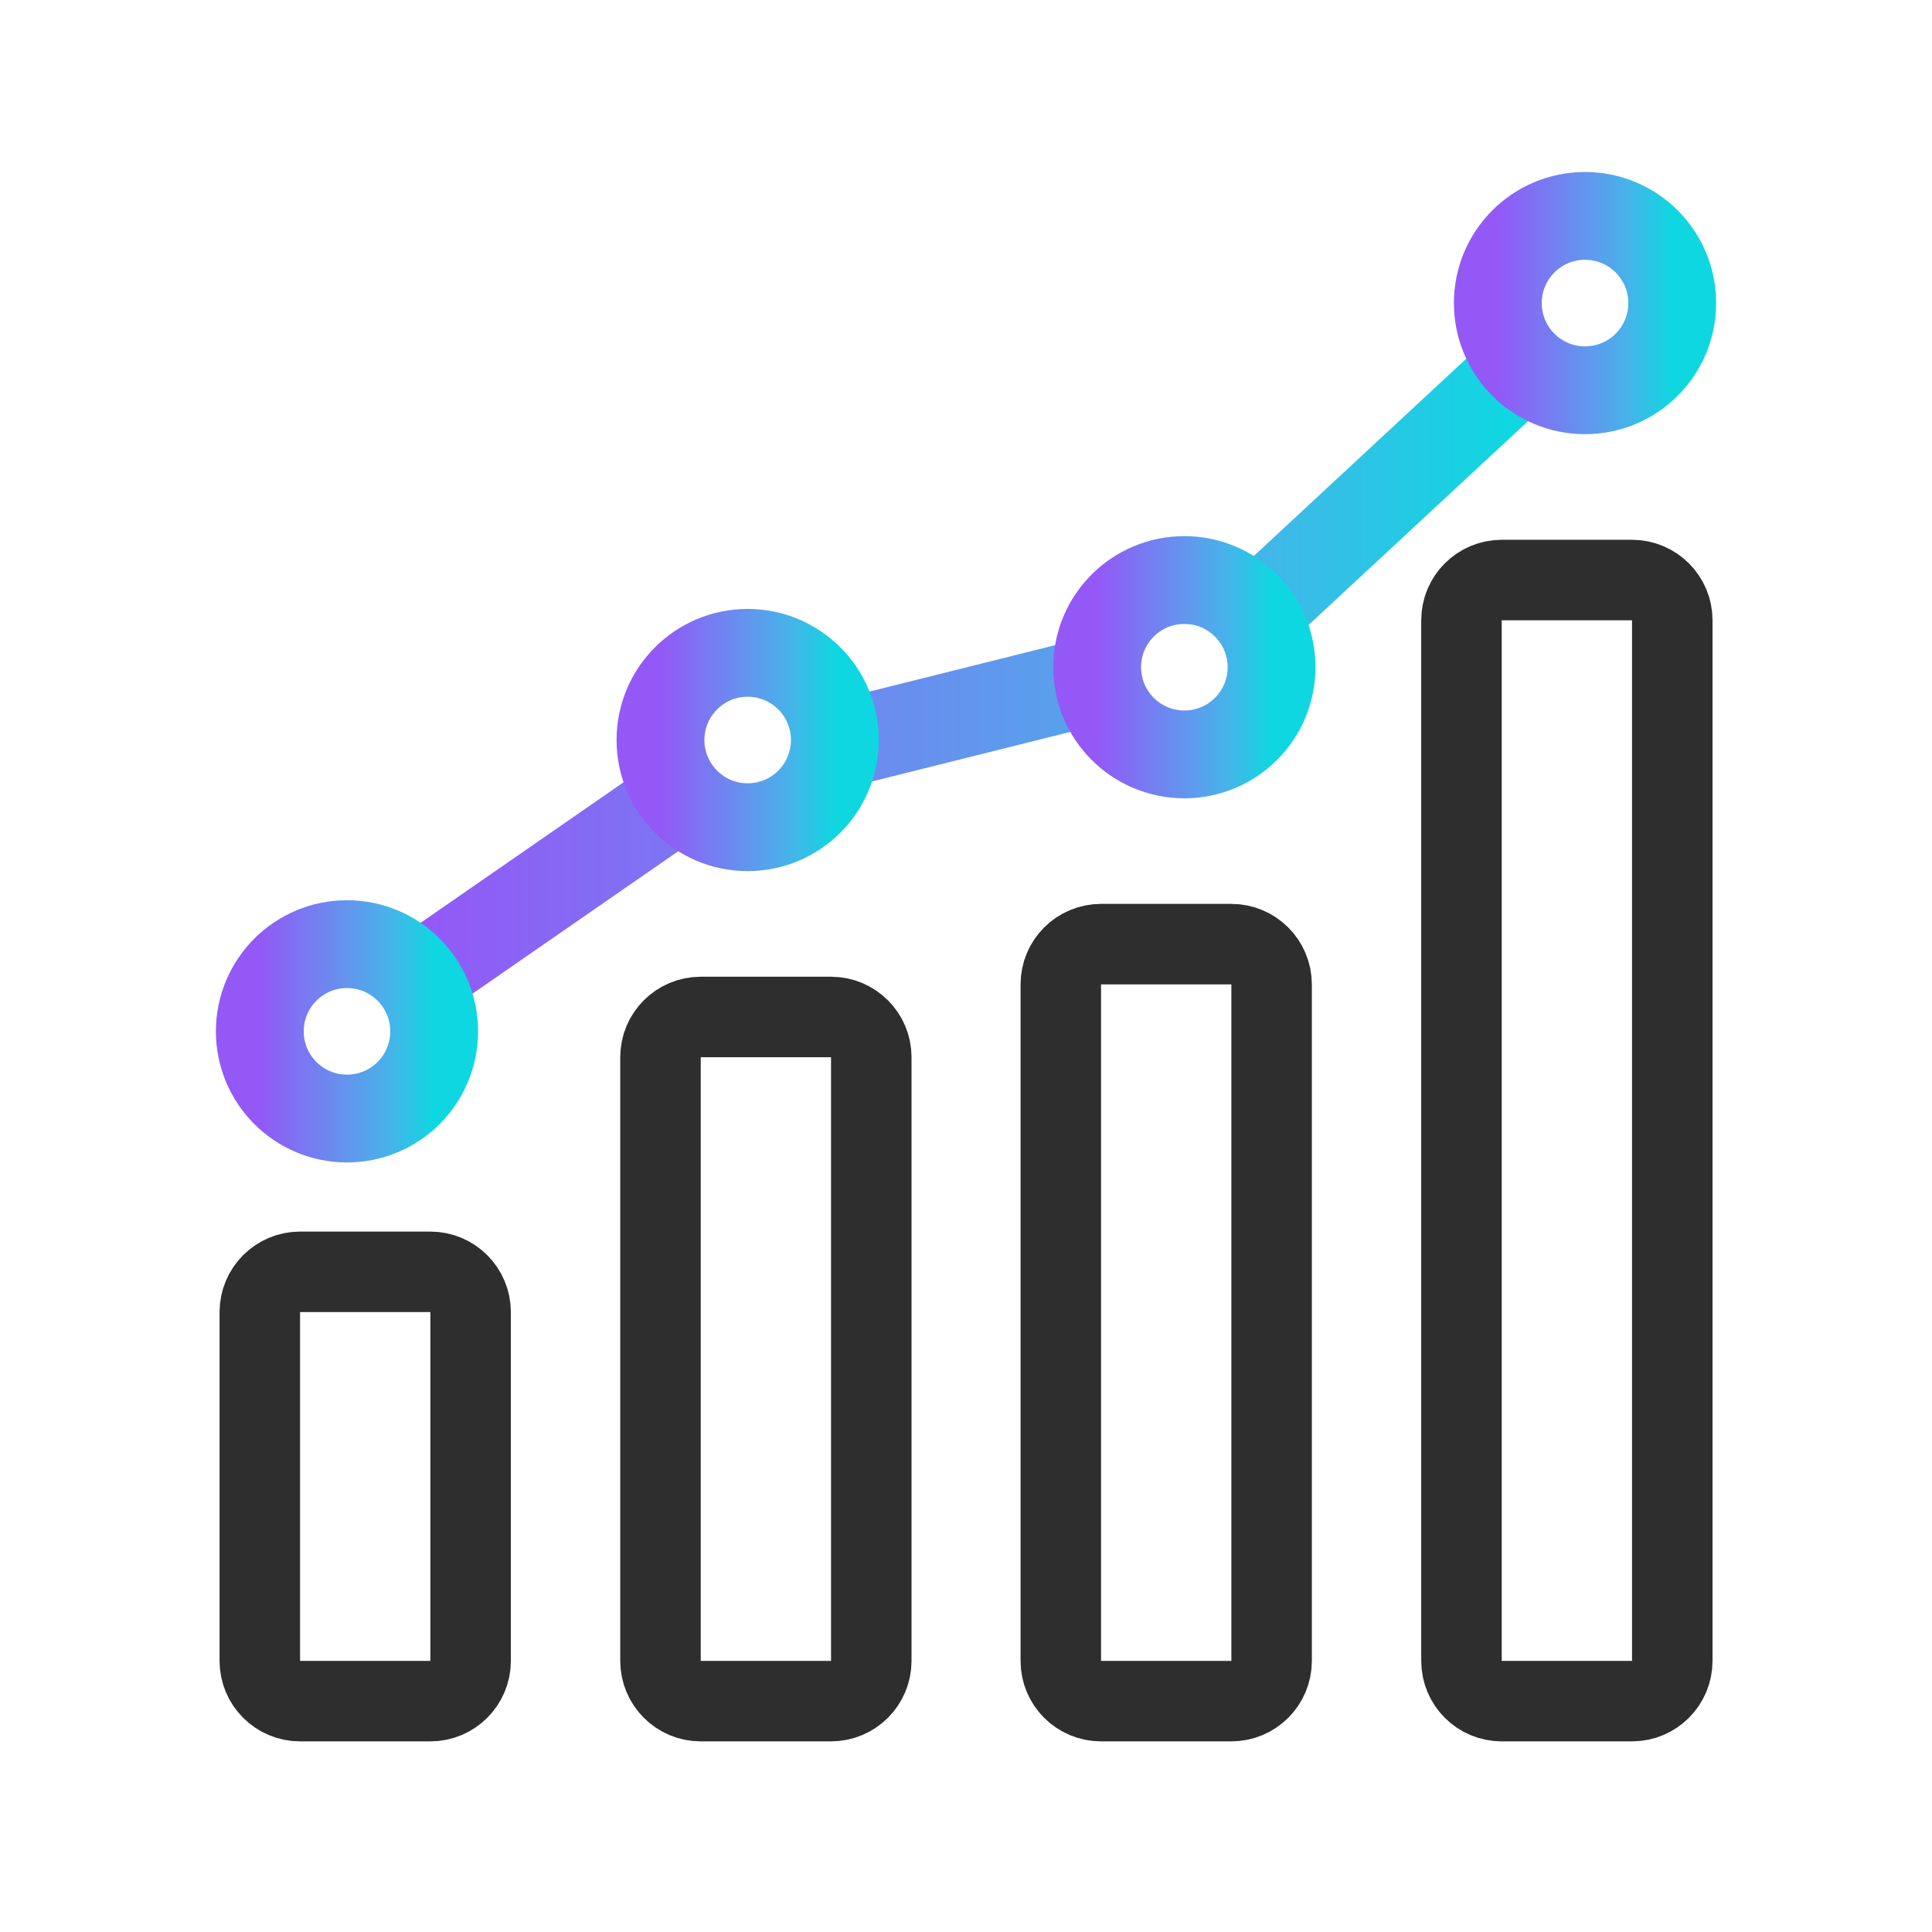 <svg width="44" height="44" viewBox="0 0 44 44" fill="none" xmlns="http://www.w3.org/2000/svg">
<path d="M9.801 28.965H6.833C6.327 28.965 5.917 29.376 5.917 29.882V37.825C5.917 38.331 6.327 38.742 6.833 38.742H9.801C10.307 38.742 10.718 38.331 10.718 37.825V29.882C10.718 29.376 10.307 28.965 9.801 28.965Z" stroke="#2E2E2E" stroke-width="1.833"/>
<path d="M18.926 23.161H15.958C15.452 23.161 15.042 23.571 15.042 24.077V37.825C15.042 38.331 15.452 38.742 15.958 38.742H18.926C19.432 38.742 19.843 38.331 19.843 37.825V24.077C19.843 23.571 19.432 23.161 18.926 23.161Z" stroke="#2E2E2E" stroke-width="1.833"/>
<path d="M24.159 22.419C24.159 21.913 24.569 21.502 25.076 21.502H28.043C28.549 21.502 28.96 21.913 28.96 22.419V37.826C28.96 38.332 28.549 38.742 28.043 38.742H25.076C24.569 38.742 24.159 38.332 24.159 37.826V22.419Z" stroke="#2E2E2E" stroke-width="1.833"/>
<path d="M33.284 14.126C33.284 13.62 33.694 13.21 34.2 13.21H37.168C37.674 13.21 38.085 13.62 38.085 14.126V37.825C38.085 38.332 37.674 38.742 37.168 38.742H34.2C33.694 38.742 33.284 38.332 33.284 37.825V14.126Z" stroke="#2E2E2E" stroke-width="1.833"/>
<path d="M9.562 22.244L14.953 18.512M19.514 16.853L24.489 15.609M28.636 13.951L34.441 8.561" stroke="url(#paint0_linear_1016_757)" stroke-width="2" stroke-linecap="round" stroke-linejoin="round"/>
<path d="M26.973 17.181C28.07 17.181 28.959 16.292 28.959 15.195C28.959 14.098 28.07 13.21 26.973 13.21C25.876 13.21 24.987 14.098 24.987 15.195C24.987 16.292 25.876 17.181 26.973 17.181Z" stroke="url(#paint1_linear_1016_757)" stroke-width="2" stroke-linecap="round" stroke-linejoin="round"/>
<path d="M17.027 18.839C18.124 18.839 19.013 17.95 19.013 16.853C19.013 15.757 18.124 14.868 17.027 14.868C15.931 14.868 15.042 15.757 15.042 16.853C15.042 17.95 15.931 18.839 17.027 18.839Z" stroke="url(#paint2_linear_1016_757)" stroke-width="2" stroke-linecap="round" stroke-linejoin="round"/>
<path d="M7.903 25.474C8.999 25.474 9.888 24.585 9.888 23.488C9.888 22.392 8.999 21.502 7.903 21.502C6.806 21.502 5.917 22.392 5.917 23.488C5.917 24.585 6.806 25.474 7.903 25.474Z" stroke="url(#paint3_linear_1016_757)" stroke-width="2" stroke-linecap="round" stroke-linejoin="round"/>
<path d="M36.098 8.888C37.194 8.888 38.084 7.999 38.084 6.902C38.084 5.806 37.194 4.917 36.098 4.917C35.001 4.917 34.112 5.806 34.112 6.902C34.112 7.999 35.001 8.888 36.098 8.888Z" stroke="url(#paint4_linear_1016_757)" stroke-width="2" stroke-linecap="round" stroke-linejoin="round"/>
<defs>
<linearGradient id="paint0_linear_1016_757" x1="9.562" y1="15.402" x2="34.441" y2="15.402" gradientUnits="userSpaceOnUse">
<stop stop-color="#9358F6"/>
<stop offset="0.26" stop-color="#7A78F2"/>
<stop offset="0.515" stop-color="#6197ED"/>
<stop offset="0.76" stop-color="#44B5E9"/>
<stop offset="1" stop-color="#0FD7E1"/>
</linearGradient>
<linearGradient id="paint1_linear_1016_757" x1="24.987" y1="15.195" x2="28.959" y2="15.195" gradientUnits="userSpaceOnUse">
<stop stop-color="#9358F6"/>
<stop offset="0.26" stop-color="#7A78F2"/>
<stop offset="0.515" stop-color="#6197ED"/>
<stop offset="0.76" stop-color="#44B5E9"/>
<stop offset="1" stop-color="#0FD7E1"/>
</linearGradient>
<linearGradient id="paint2_linear_1016_757" x1="15.042" y1="16.853" x2="19.013" y2="16.853" gradientUnits="userSpaceOnUse">
<stop stop-color="#9358F6"/>
<stop offset="0.26" stop-color="#7A78F2"/>
<stop offset="0.515" stop-color="#6197ED"/>
<stop offset="0.76" stop-color="#44B5E9"/>
<stop offset="1" stop-color="#0FD7E1"/>
</linearGradient>
<linearGradient id="paint3_linear_1016_757" x1="5.917" y1="23.488" x2="9.888" y2="23.488" gradientUnits="userSpaceOnUse">
<stop stop-color="#9358F6"/>
<stop offset="0.26" stop-color="#7A78F2"/>
<stop offset="0.515" stop-color="#6197ED"/>
<stop offset="0.76" stop-color="#44B5E9"/>
<stop offset="1" stop-color="#0FD7E1"/>
</linearGradient>
<linearGradient id="paint4_linear_1016_757" x1="34.112" y1="6.902" x2="38.084" y2="6.902" gradientUnits="userSpaceOnUse">
<stop stop-color="#9358F6"/>
<stop offset="0.26" stop-color="#7A78F2"/>
<stop offset="0.515" stop-color="#6197ED"/>
<stop offset="0.76" stop-color="#44B5E9"/>
<stop offset="1" stop-color="#0FD7E1"/>
</linearGradient>
</defs>
</svg>
